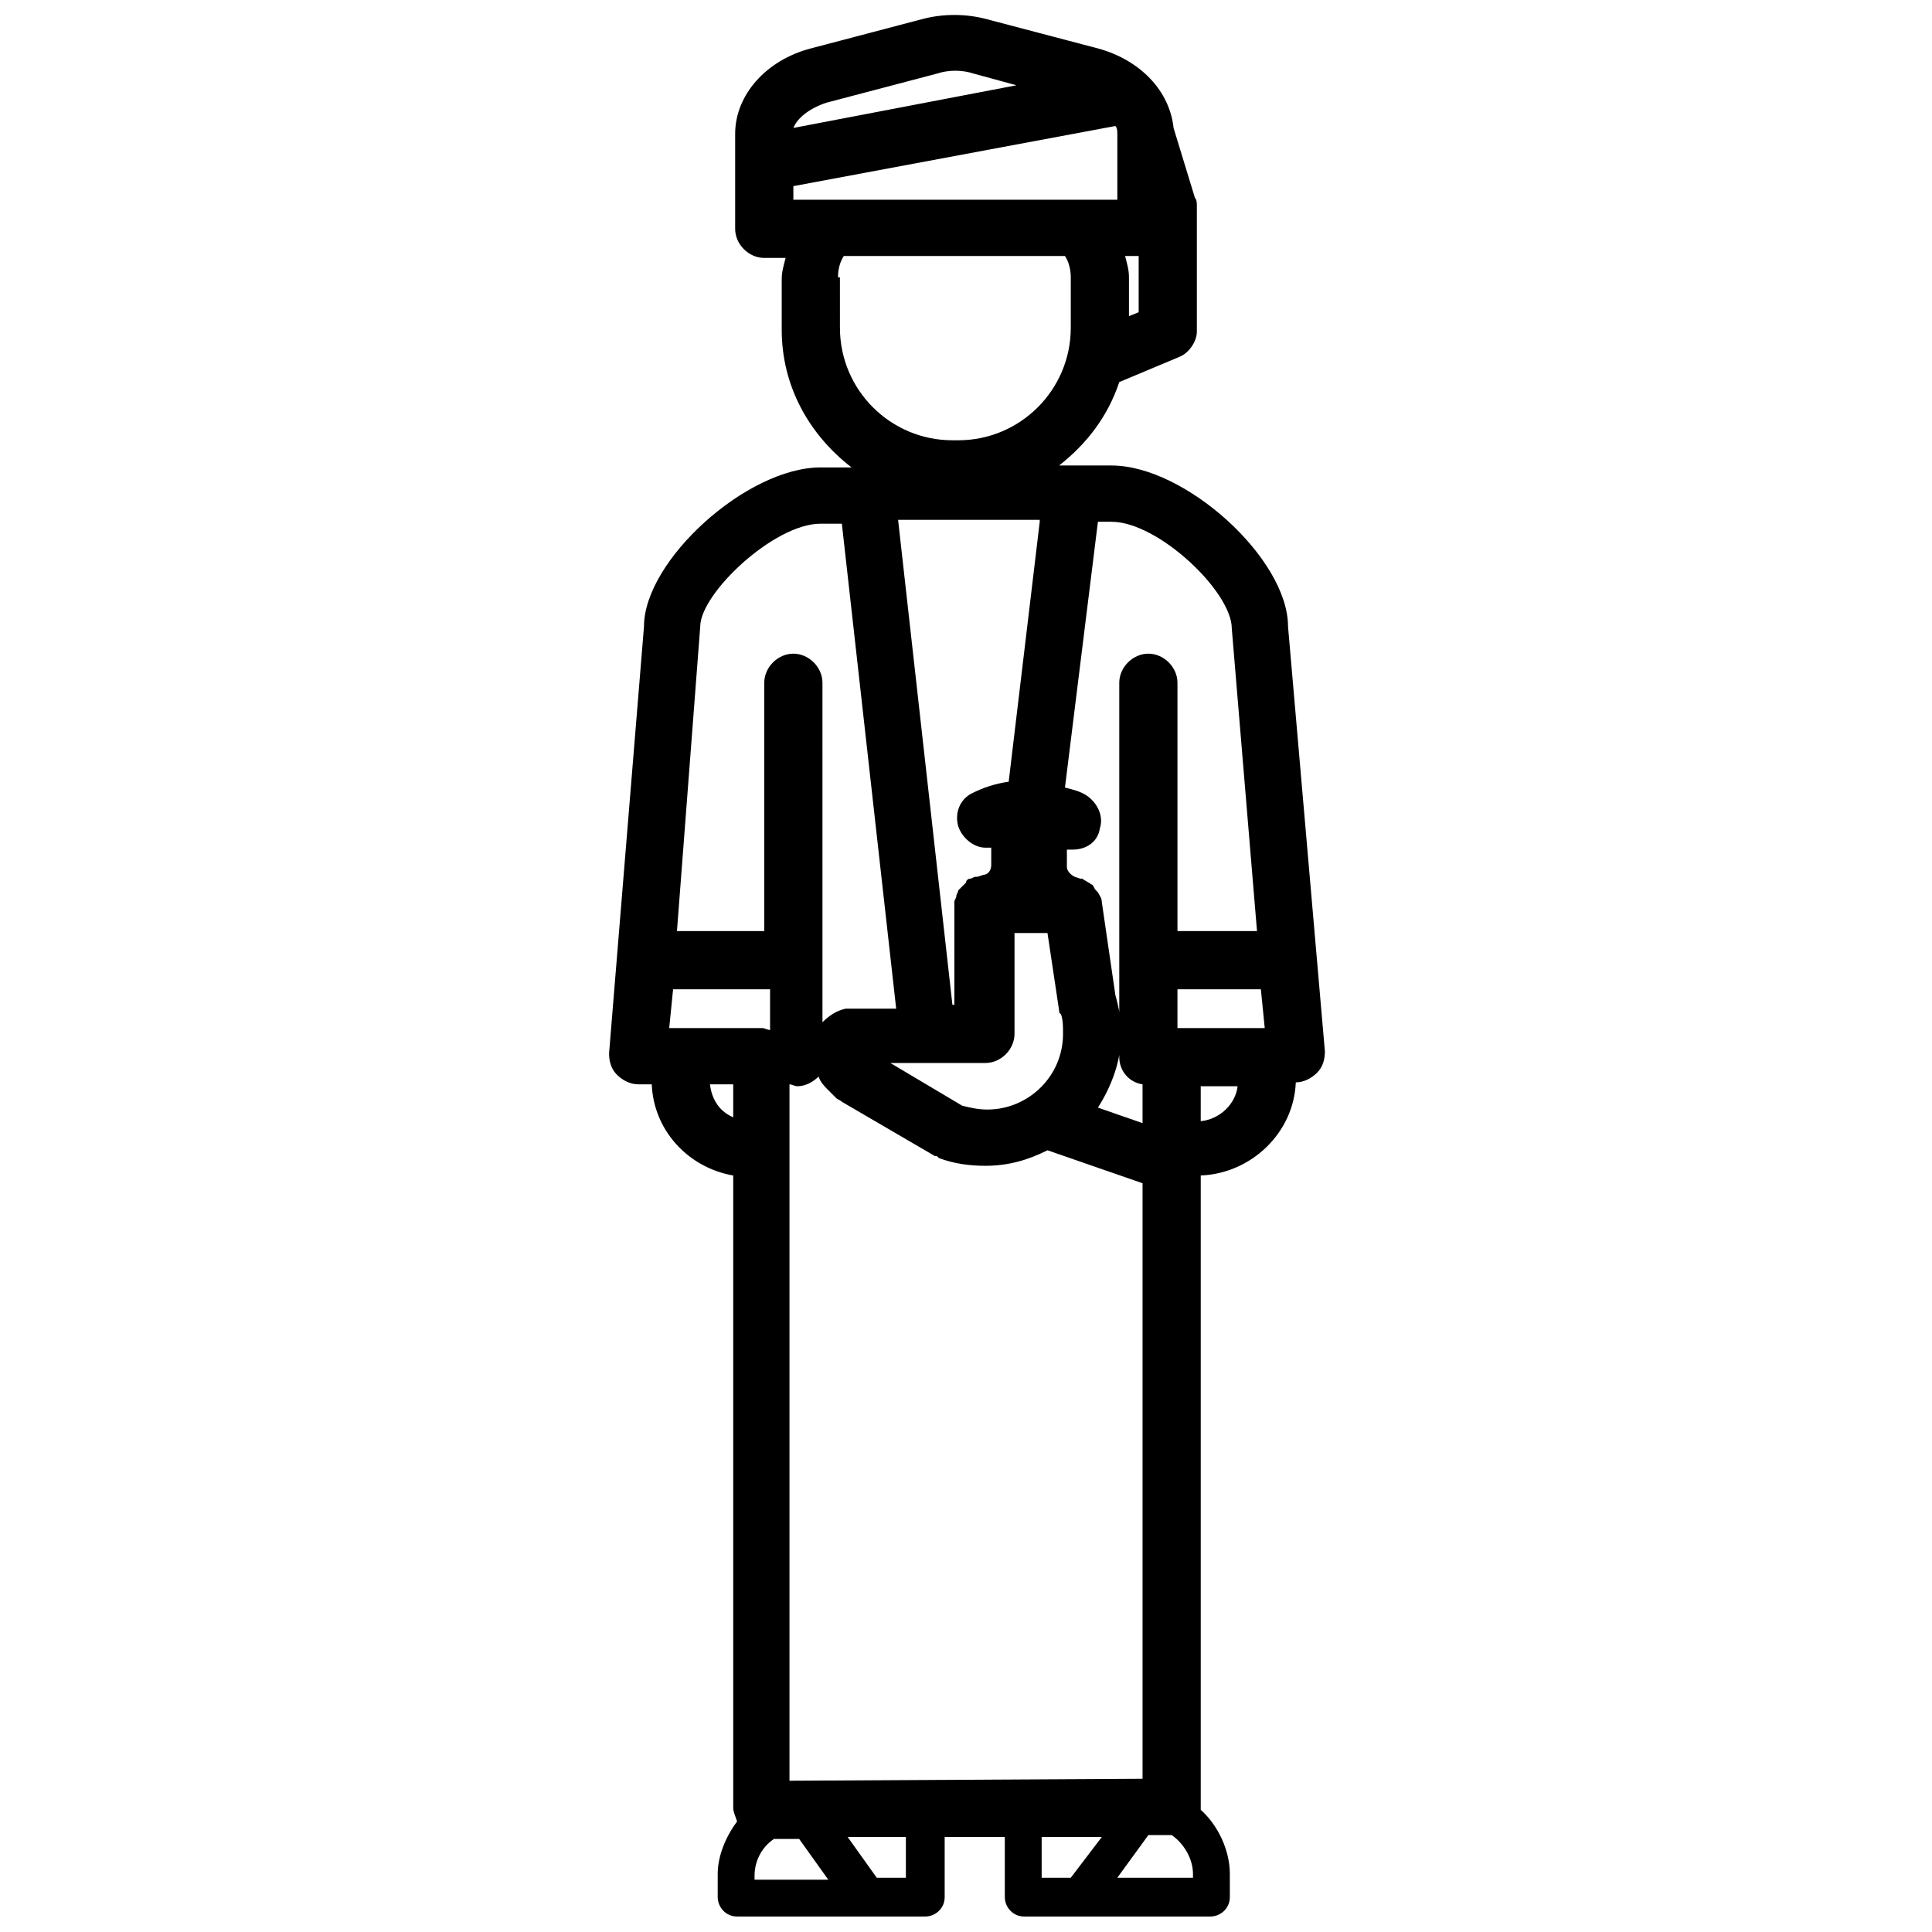<?xml version="1.0" encoding="UTF-8"?>
<!-- Uploaded to: ICON Repo, www.iconrepo.com, Generator: ICON Repo Mixer Tools -->
<svg width="800px" height="800px" version="1.1" viewBox="144 144 512 512" xmlns="http://www.w3.org/2000/svg">
 <defs>
  <clipPath id="a">
   <path d="m305 148.09h191v503.81h-191z"/>
  </clipPath>
 </defs>
 <g clip-path="url(#a)">
  <path d="m485.34 310.03c0-17.992-27.246-42.668-46.781-42.668h-13.879c7.199-5.656 12.852-12.852 15.938-22.105l15.938-6.684c2.57-1.027 4.625-4.113 4.625-6.684v-33.414c0-0.516 0-1.543-0.516-2.055l-5.656-18.508c-1.027-9.77-8.738-17.992-20.051-21.078l-29.305-7.711c-5.656-1.543-11.824-1.543-17.48 0l-29.305 7.711c-11.816 3.082-20.043 12.336-20.043 22.617v25.191c0 4.113 3.598 7.711 7.711 7.711h5.656c-0.516 2.055-1.027 3.598-1.027 5.656v13.367c0 14.91 7.199 27.762 18.508 36.5h-8.227c-19.535 0-46.781 24.676-46.781 42.156l-9.254 113.1c0 2.055 0.516 4.113 2.055 5.656 1.543 1.543 3.598 2.57 5.656 2.57h3.598c0.516 12.34 9.77 22.105 21.594 24.164v167.59c0 1.027 0.516 2.055 1.027 3.598-3.086 4.113-5.141 9.254-5.141 13.879v6.168c0 2.57 2.055 5.141 5.141 5.141h49.867c2.57 0 5.141-2.055 5.141-5.141v-15.938h15.938v15.938c0 2.57 2.055 5.141 5.141 5.141h49.352c2.57 0 5.141-2.055 5.141-5.141v-6.168c0-6.168-3.086-12.852-7.711-16.965v-1.027-0.516-0.516-166.05c13.367-0.516 24.676-11.309 25.191-24.676 2.055 0 4.113-1.027 5.656-2.57 1.543-1.543 2.055-3.598 2.055-5.656zm-131.09-116.7 85.34-15.938c0.516 0.516 0.516 1.543 0.516 2.055v17.48l-85.855 0.004zm88.938 34.445v-10.281c0-2.055-0.516-3.598-1.027-5.656h3.598v14.91zm-80.199-56.551 29.305-7.711c3.086-1.027 6.684-1.027 9.77 0l11.305 3.086-59.117 11.309c1.027-2.57 4.109-5.141 8.738-6.684zm3.086 46.27c0-2.055 0.516-4.113 1.543-5.656h58.605c1.027 1.543 1.543 3.598 1.543 5.656v13.367c0 16.449-13.367 29.816-29.816 29.816h-1.543c-16.449 0-29.816-13.367-29.816-29.816l-0.004-13.367zm-12.855 398.42v-184.56c0.516 0 1.543 0.516 2.055 0.516 2.055 0 4.113-1.027 5.656-2.57 0.516 1.543 1.543 2.57 2.57 3.598l2.055 2.055c0.516 0.516 1.027 0.516 1.543 1.027l24.676 14.395h0.516l0.516 0.516c4.113 1.543 8.227 2.055 12.34 2.055 6.168 0 11.309-1.543 16.449-4.113l25.191 8.738v157.82zm66.32-333.64-8.227 68.887c-3.598 0.516-6.684 1.543-9.77 3.086-3.086 1.543-4.625 5.141-3.598 8.738 1.027 3.086 4.113 5.656 7.199 5.656h1.543v4.625c0 1.543-1.027 2.57-2.055 2.57l-1.543 0.516h-0.516c-0.516 0-1.027 0.516-1.543 0.516s-1.027 0.516-1.027 1.027l-2.055 2.055c0 0.516-0.516 1.027-0.516 1.543 0 0.516-0.516 1.027-0.516 1.543v0.516 26.734h-0.516l-14.395-128.52 37.531-0.004zm-14.395 143.43c4.113 0 7.711-3.598 7.711-7.711v-26.734h8.738l3.086 20.562c0 0.516 0 0.516 0.516 1.027 0.516 1.543 0.516 3.086 0.516 5.141 0 11.309-9.254 20.051-20.051 20.051-2.57 0-4.625-0.516-6.684-1.027l-19.023-11.309zm29.816-143.43h3.598c12.34 0 31.875 18.508 31.875 28.273l6.684 80.199h-21.078v-65.805c0-4.113-3.598-7.711-7.711-7.711s-7.711 3.598-7.711 7.711v99.219c0 3.598 2.57 6.684 6.168 7.199v10.281l-11.824-4.113c3.598-5.656 6.168-12.34 6.168-19.535 0-3.598-0.516-6.684-1.543-10.281l-3.598-24.676c0-1.027-0.516-1.543-1.027-2.57l-0.516-0.516c-0.516-0.516-0.516-1.027-1.027-1.543-0.516 0-0.516-0.516-1.027-0.516-0.516-0.516-1.027-0.516-1.543-1.027h-0.516l-1.539-0.512c-1.027-0.516-2.055-1.543-2.055-2.57v-4.625h1.543c3.598 0 6.684-2.055 7.199-5.656 1.027-3.086-0.516-6.684-3.598-8.738-1.543-1.027-3.598-1.543-5.656-2.055zm-105.39 27.758c0-8.738 19.535-27.246 31.875-27.246h5.656l14.395 128.52h-11.309-2.055c-2.57 0.516-4.625 2.055-6.168 3.598l-0.004-89.965c0-4.113-3.598-7.711-7.711-7.711-4.113 0-7.711 3.598-7.711 7.711v65.805h-23.137zm-8.223 106.42 1.027-10.281h25.703v10.797c-0.516 0-1.543-0.516-2.055-0.516zm16.965 23.648c-3.598-1.543-5.656-4.625-6.168-8.738h6.168zm5.652 201.01c0-4.113 2.055-7.711 5.141-9.77h6.684l7.711 10.797-19.535 0.004zm40.102 0.516h-7.711l-7.711-10.797h15.422zm35.984-10.797h15.938l-8.227 10.797h-7.711zm39.586 10.797h-19.535l8.227-11.309h6.168c3.086 2.055 5.656 6.168 5.656 10.281v1.027zm2.57-200.5v-9.254h9.77c-0.516 4.629-4.629 8.742-9.77 9.254zm-6.168-24.676v-10.281h22.105l1.027 10.281z"/>
 </g>
</svg>